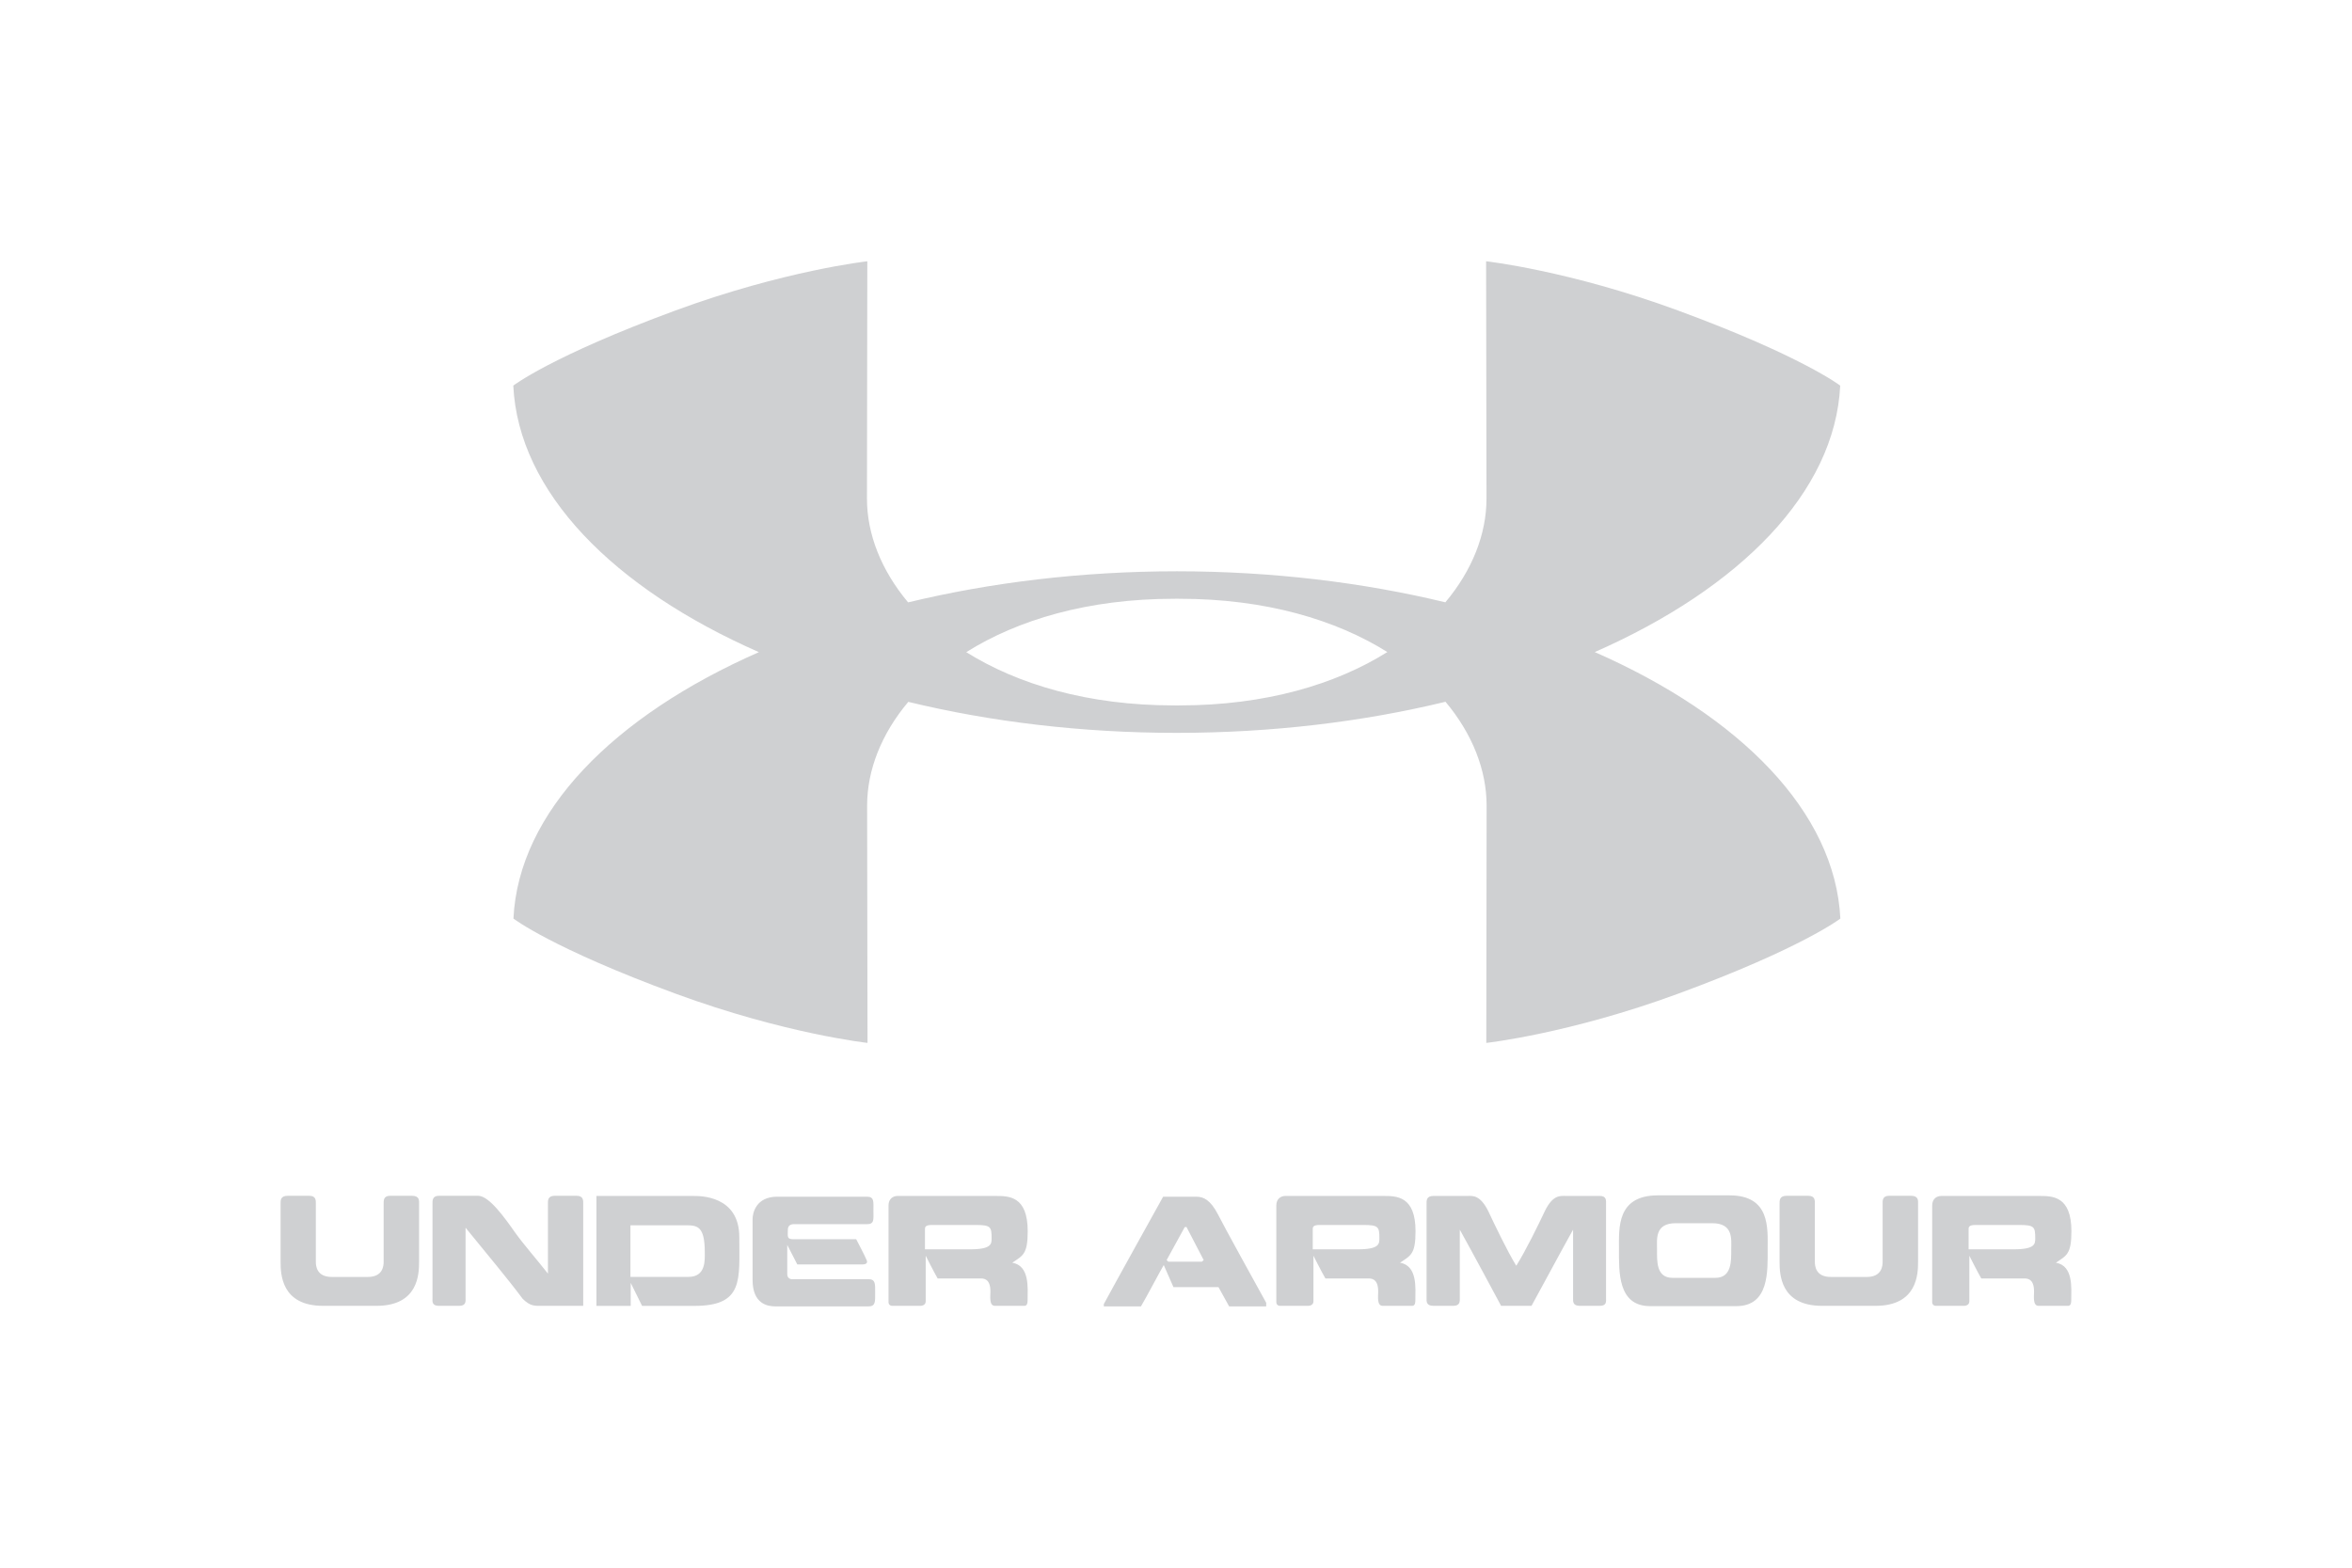 <?xml version="1.0" encoding="UTF-8"?>
<svg xmlns="http://www.w3.org/2000/svg" width="144" height="96" viewBox="0 0 144 96" fill="none">
  <g id="UnderArmour">
    <path id="Vector" d="M97.638 39.931C106.537 36.016 112.349 30.136 112.666 23.614C112.666 23.614 110.316 21.803 102.73 19.012C96.068 16.561 90.986 16 90.986 16L91.01 30.533C91.01 32.705 90.138 34.921 88.492 36.884C83.457 35.668 77.892 34.986 72.055 34.984H72.052C66.211 34.986 60.64 35.67 55.599 36.888C53.953 34.925 53.079 32.707 53.079 30.533L53.101 16C53.101 16 48.023 16.561 41.357 19.012C33.771 21.803 31.426 23.614 31.426 23.614C31.74 30.138 37.554 36.02 46.463 39.935C37.561 43.85 31.75 49.73 31.435 56.25C31.435 56.25 33.783 58.062 41.369 60.852C48.033 63.303 53.113 63.864 53.113 63.864L53.089 49.331C53.089 47.159 53.961 44.941 55.609 42.98C60.644 44.198 66.207 44.878 72.043 44.878H72.046C77.888 44.878 83.461 44.196 88.5 42.974C90.146 44.937 91.017 47.159 91.017 49.331L90.998 63.864C90.998 63.864 96.078 63.303 102.741 60.852C110.328 58.062 112.675 56.25 112.675 56.25C112.359 49.726 106.545 43.844 97.638 39.931M72.047 43.201H72.042L71.875 43.197C66.606 43.197 62.309 41.907 59.158 39.935C62.309 37.959 66.608 36.667 71.887 36.667L72.049 36.665H72.057L72.223 36.667C77.495 36.667 81.79 37.957 84.94 39.929C81.79 41.903 77.491 43.197 72.214 43.197M19.777 79.965C17.224 79.965 17.179 78.018 17.179 77.268V73.726C17.179 73.511 17.161 73.226 17.617 73.226H18.936C19.364 73.226 19.337 73.531 19.337 73.726V77.268C19.337 77.52 19.384 78.196 20.312 78.196H22.525C23.436 78.196 23.489 77.52 23.489 77.268V73.726C23.489 73.531 23.463 73.226 23.889 73.226H25.219C25.701 73.226 25.658 73.531 25.658 73.726V77.268C25.658 78.018 25.613 79.965 23.051 79.965M32.003 79.538C31.102 78.324 29.816 76.796 28.504 75.181V79.493C28.504 79.681 28.551 79.966 28.103 79.966H26.872C26.426 79.966 26.479 79.681 26.479 79.493V73.727C26.479 73.531 26.459 73.226 26.872 73.226H29.272C29.95 73.226 30.916 74.592 31.549 75.494C32.038 76.181 32.941 77.216 33.547 77.992V73.727C33.547 73.531 33.52 73.226 33.967 73.226H35.304C35.734 73.226 35.707 73.531 35.707 73.727V79.966H33.244C32.716 79.966 32.484 80.001 32.003 79.538ZM42.15 78.193C43.228 78.193 43.15 77.157 43.15 76.684C43.15 75.095 42.703 75.032 41.989 75.032H38.598V78.193H42.15ZM36.516 79.968V73.238H42.464C42.828 73.238 45.263 73.195 45.263 75.754C45.263 78.37 45.548 79.968 42.517 79.968H39.311L38.615 78.558V79.968M47.593 73.281H53.072C53.537 73.281 53.475 73.584 53.475 74.147C53.475 74.671 53.545 74.966 53.072 74.966H48.743C48.627 74.966 48.236 74.903 48.236 75.314C48.236 75.724 48.156 75.887 48.592 75.887H52.421C52.421 75.887 52.974 76.94 53.037 77.118C53.127 77.278 53.117 77.431 52.779 77.431H48.815L48.199 76.234V78.001C48.199 78.412 48.566 78.332 48.672 78.332H53.17C53.617 78.332 53.58 78.642 53.58 79.151C53.58 79.698 53.617 79.999 53.17 79.999H47.476C47.003 79.999 46.076 79.856 46.076 78.377V74.663C46.076 74.28 46.282 73.281 47.593 73.281M59.727 75.013H57.059C56.616 75.013 56.631 75.165 56.631 75.3V76.505H59.379C60.711 76.505 60.711 76.172 60.711 75.825C60.711 75.129 60.658 75.013 59.727 75.013ZM54.954 73.237H60.951C61.754 73.237 62.921 73.228 62.921 75.397C62.921 76.815 62.62 76.886 61.977 77.324C63.058 77.511 62.915 78.893 62.915 79.609C62.915 79.974 62.782 79.966 62.673 79.966H60.916C60.548 79.966 60.638 79.386 60.638 79.083C60.638 78.252 60.175 78.289 59.995 78.289H57.407C57.159 77.859 56.676 76.896 56.676 76.896V79.689C56.676 79.931 56.434 79.966 56.346 79.966H54.581C54.676 79.966 54.399 79.984 54.399 79.742V73.817C54.399 73.397 54.694 73.236 54.954 73.236M72.534 75.145L71.427 77.162L71.525 77.26H73.587L73.695 77.162C73.622 77.01 72.731 75.315 72.641 75.135L72.534 75.145ZM73.247 73.282C73.685 73.282 74.111 73.477 74.576 74.378C74.891 75.02 77.069 78.954 77.522 79.777V80H75.254L74.602 78.821H71.845C71.845 78.821 71.382 77.76 71.25 77.467C71.079 77.743 70.169 79.475 69.853 80H67.58V79.858C68.044 78.984 71.212 73.282 71.212 73.282M83.469 75.013H80.801C80.355 75.013 80.372 75.165 80.372 75.3V76.505H83.121C84.452 76.505 84.452 76.172 84.452 75.825C84.452 75.129 84.399 75.013 83.469 75.013ZM78.695 73.237H84.692C85.496 73.237 86.665 73.228 86.665 75.397C86.665 76.815 86.364 76.886 85.718 77.324C86.797 77.511 86.655 78.893 86.655 79.609C86.655 79.974 86.522 79.966 86.414 79.966H84.657C84.289 79.966 84.379 79.386 84.379 79.083C84.379 78.252 83.916 78.289 83.736 78.289H81.148C80.898 77.859 80.415 76.896 80.415 76.896V79.689C80.415 79.931 80.177 79.966 80.087 79.966H78.32C78.418 79.966 78.142 79.984 78.142 79.742V73.817C78.142 73.397 78.437 73.236 78.695 73.236M91.904 79.965C91.456 79.127 90.215 76.814 89.376 75.3V79.492C89.376 79.68 89.402 79.965 88.978 79.965H87.762C87.306 79.965 87.341 79.68 87.341 79.492V73.726C87.341 73.531 87.316 73.235 87.762 73.235H89.859C90.172 73.235 90.616 73.163 91.118 74.164C91.493 74.965 92.289 76.629 92.832 77.51C93.393 76.629 94.206 74.965 94.582 74.164C95.072 73.163 95.508 73.235 95.856 73.235H97.944C98.374 73.235 98.329 73.531 98.329 73.726V79.492C98.329 79.68 98.389 79.965 97.944 79.965H96.722C96.276 79.965 96.311 79.68 96.311 79.492V75.3C95.465 76.814 94.232 79.127 93.766 79.965M105.021 78.251C106.031 78.251 105.994 77.21 105.994 76.512C105.994 75.886 106.136 74.905 104.825 74.905H102.601C101.299 74.905 101.451 75.886 101.451 76.512C101.451 77.21 101.389 78.251 102.398 78.251H105.021ZM101.023 79.983C99.033 79.983 99.121 77.849 99.121 76.469C99.121 75.2 98.979 73.22 101.469 73.2H105.889C108.387 73.2 108.224 75.208 108.224 76.469C108.224 77.849 108.324 79.983 106.305 79.983M111.552 79.965C108.997 79.965 108.954 78.018 108.954 77.268V73.726C108.954 73.511 108.936 73.226 109.392 73.226H110.713C111.139 73.226 111.114 73.531 111.114 73.726V77.268C111.114 77.52 111.159 78.196 112.087 78.196H114.3C115.211 78.196 115.263 77.52 115.263 77.268V73.726C115.263 73.531 115.236 73.226 115.664 73.226H116.993C117.476 73.226 117.433 73.531 117.433 73.726V77.268C117.433 78.018 117.388 79.965 114.826 79.965M123.623 75.013H120.955C120.509 75.013 120.527 75.165 120.527 75.3V76.505H123.275C124.606 76.505 124.606 76.172 124.606 75.825C124.606 75.129 124.554 75.013 123.623 75.013ZM118.848 73.237H124.847C125.65 73.237 126.821 73.228 126.821 75.397C126.821 76.815 126.516 76.886 125.873 77.324C126.954 77.511 126.811 78.893 126.811 79.609C126.811 79.974 126.678 79.966 126.569 79.966H124.812C124.446 79.966 124.534 79.386 124.534 79.083C124.534 78.252 124.071 78.289 123.893 78.289H121.303C121.055 77.859 120.572 76.896 120.572 76.896V79.689C120.572 79.931 120.33 79.966 120.241 79.966H118.477C118.572 79.966 118.297 79.984 118.297 79.742V73.817C118.297 73.397 118.592 73.237 118.848 73.237Z" fill="#CFD0D2"></path>
  </g>
</svg>
